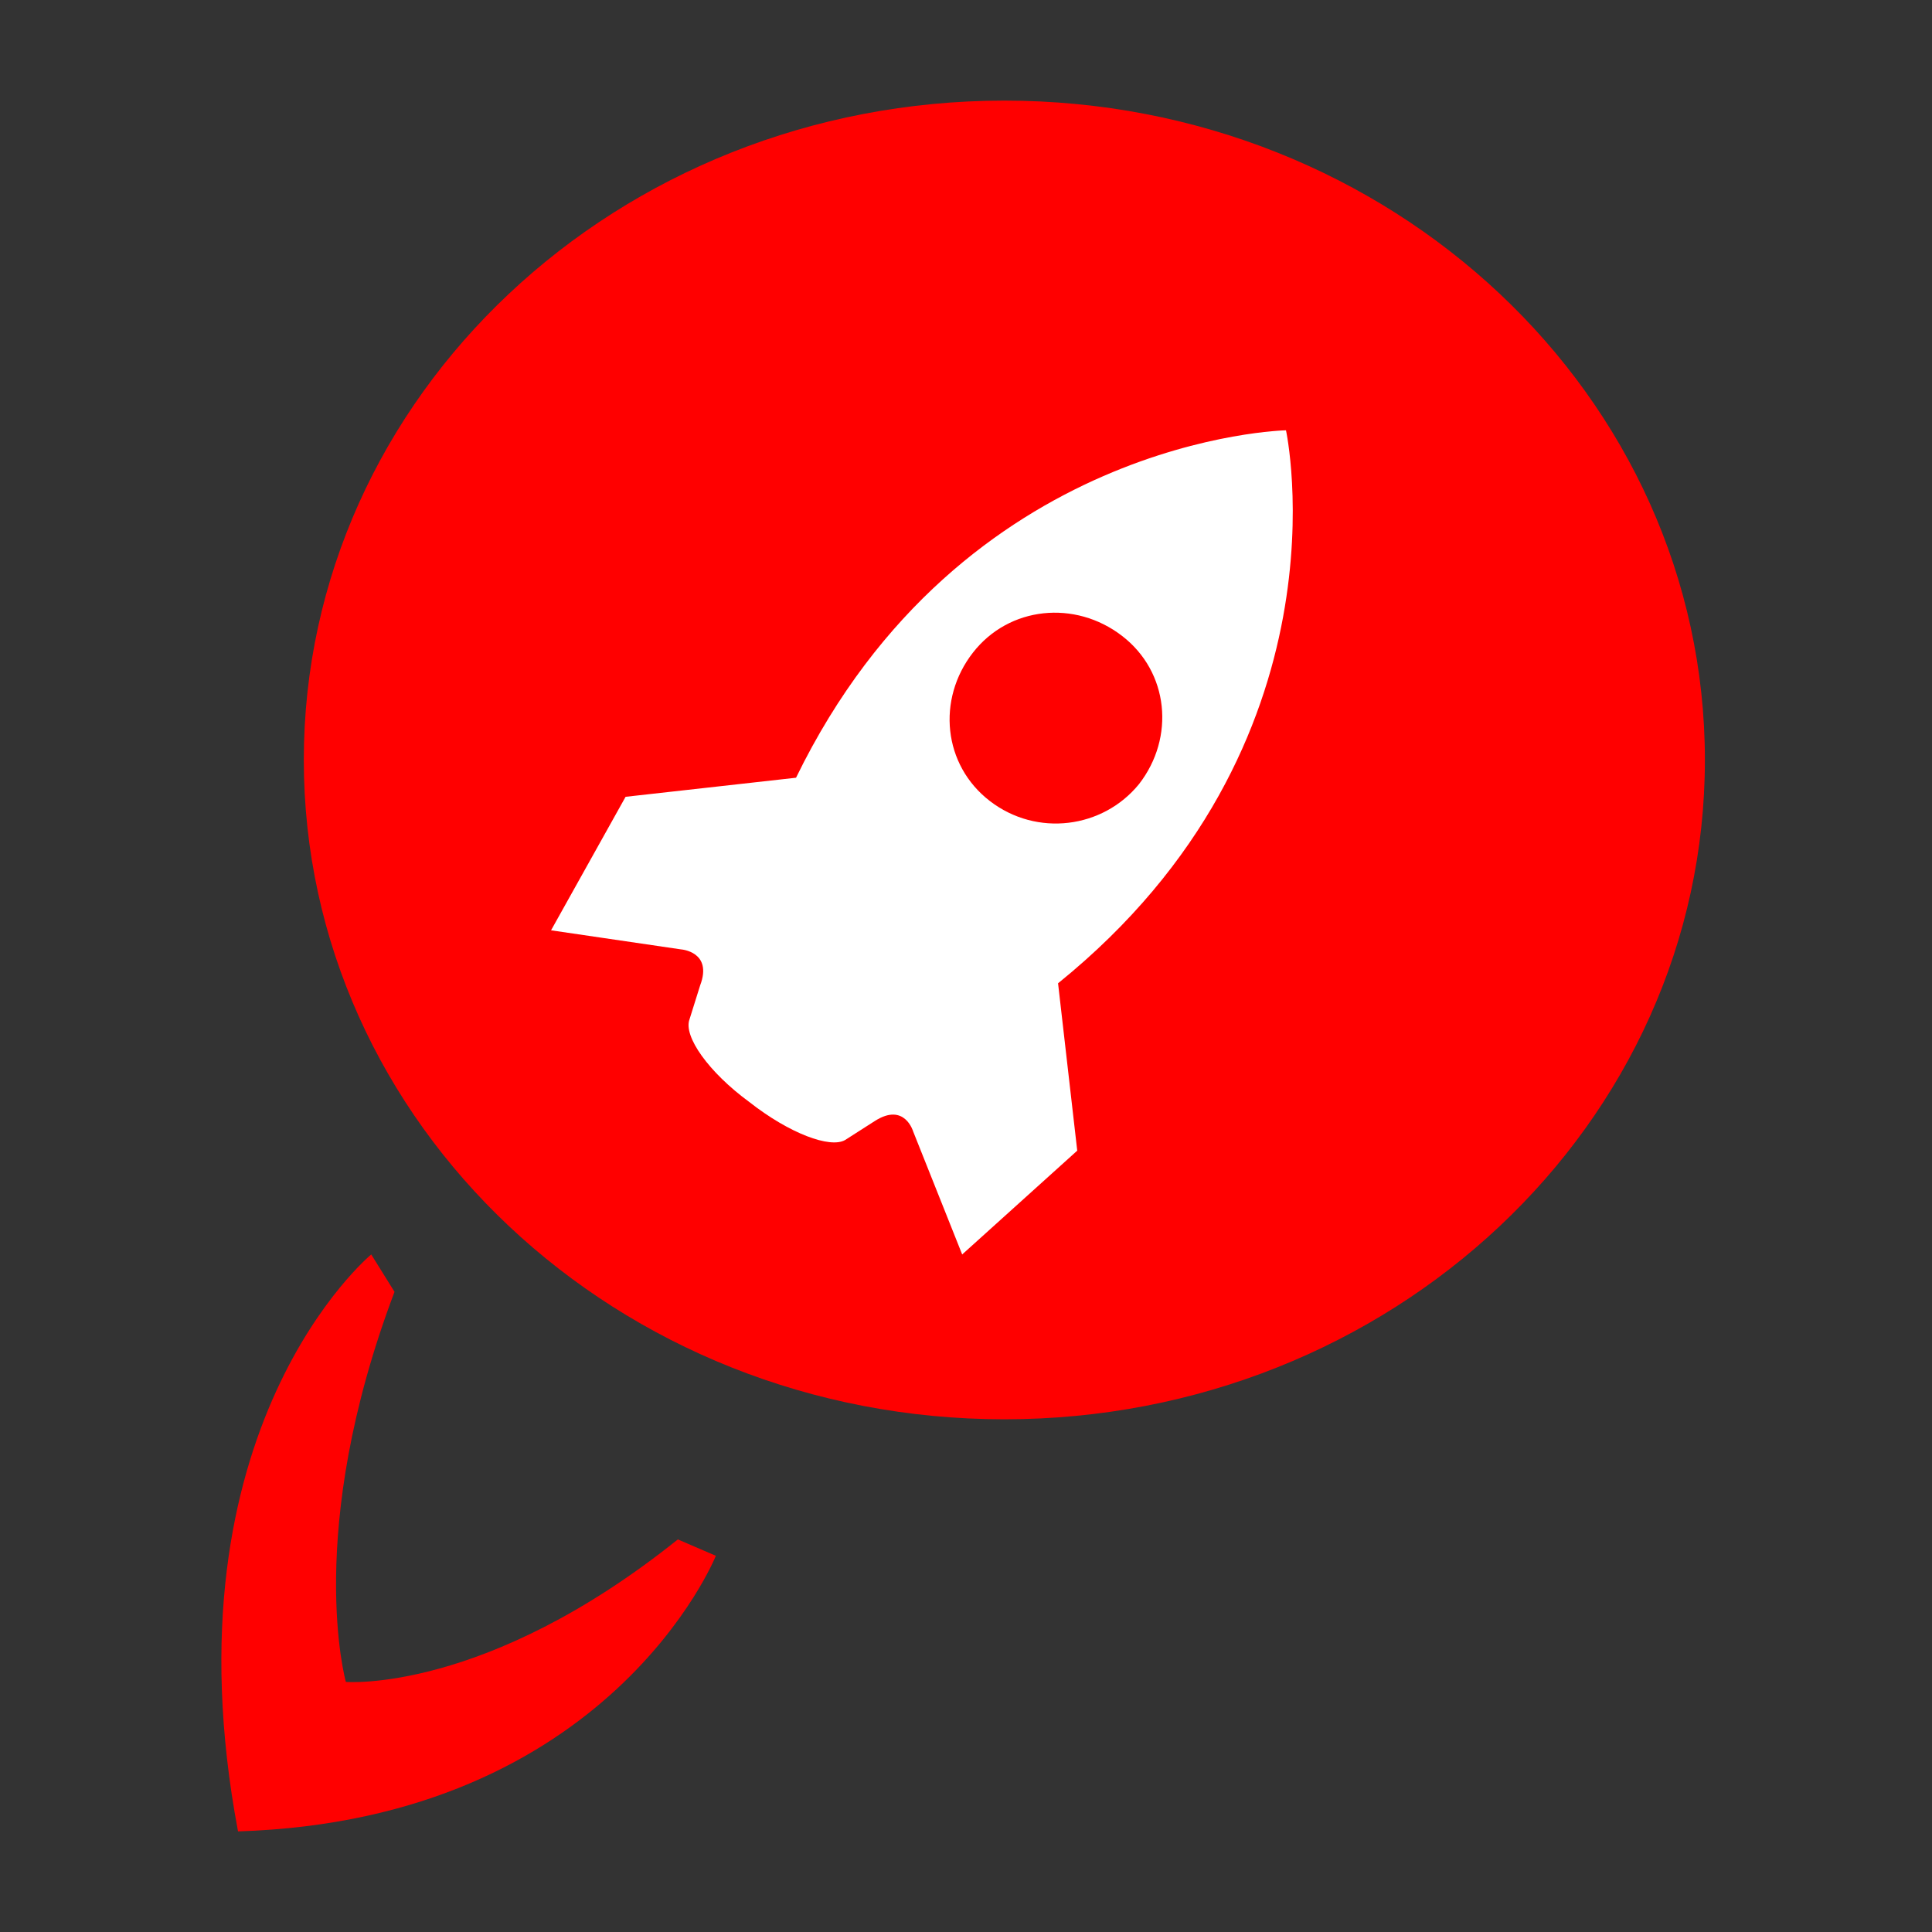 <svg width="40" height="40" viewBox="0 0 40 40" fill="none" xmlns="http://www.w3.org/2000/svg">
<rect x="0" y="0" width="40" height="40" fill="#333333" stroke="none"/>
<path d="M20.794 29.385C28.804 29.385 35.298 23.273 35.298 15.734C35.298 8.195 28.804 2.083 20.794 2.083C12.783 2.083 6.29 8.195 6.29 15.734C6.29 23.273 12.783 29.385 20.794 29.385Z" fill="#FF0000"/>
<path d="M21.906 20.358C28.037 15.401 26.625 8.909 26.625 8.909C26.625 8.909 19.921 9.04 16.481 16.102L12.952 16.497L11.409 19.261L14.099 19.656C14.099 19.656 14.761 19.7 14.496 20.401L14.276 21.103C14.143 21.454 14.673 22.2 15.511 22.814C16.349 23.472 17.187 23.779 17.495 23.604L18.113 23.209C18.73 22.814 18.907 23.428 18.907 23.428L19.921 25.972L22.303 23.823L21.906 20.358ZM20.495 16.585C19.524 15.839 19.392 14.479 20.142 13.514C20.892 12.55 22.259 12.418 23.229 13.164C24.2 13.909 24.332 15.269 23.582 16.234C22.832 17.155 21.465 17.331 20.495 16.585Z" fill="white"/>
<path d="M14.821 32.211L14.034 31.872C10.05 35.064 7.161 34.822 7.161 34.822C7.161 34.822 6.285 31.727 8.168 26.746L7.686 25.972C7.686 25.972 3.352 29.551 4.928 37.917C12.633 37.675 14.821 32.211 14.821 32.211Z" fill="#FF0000"/>
</svg>
